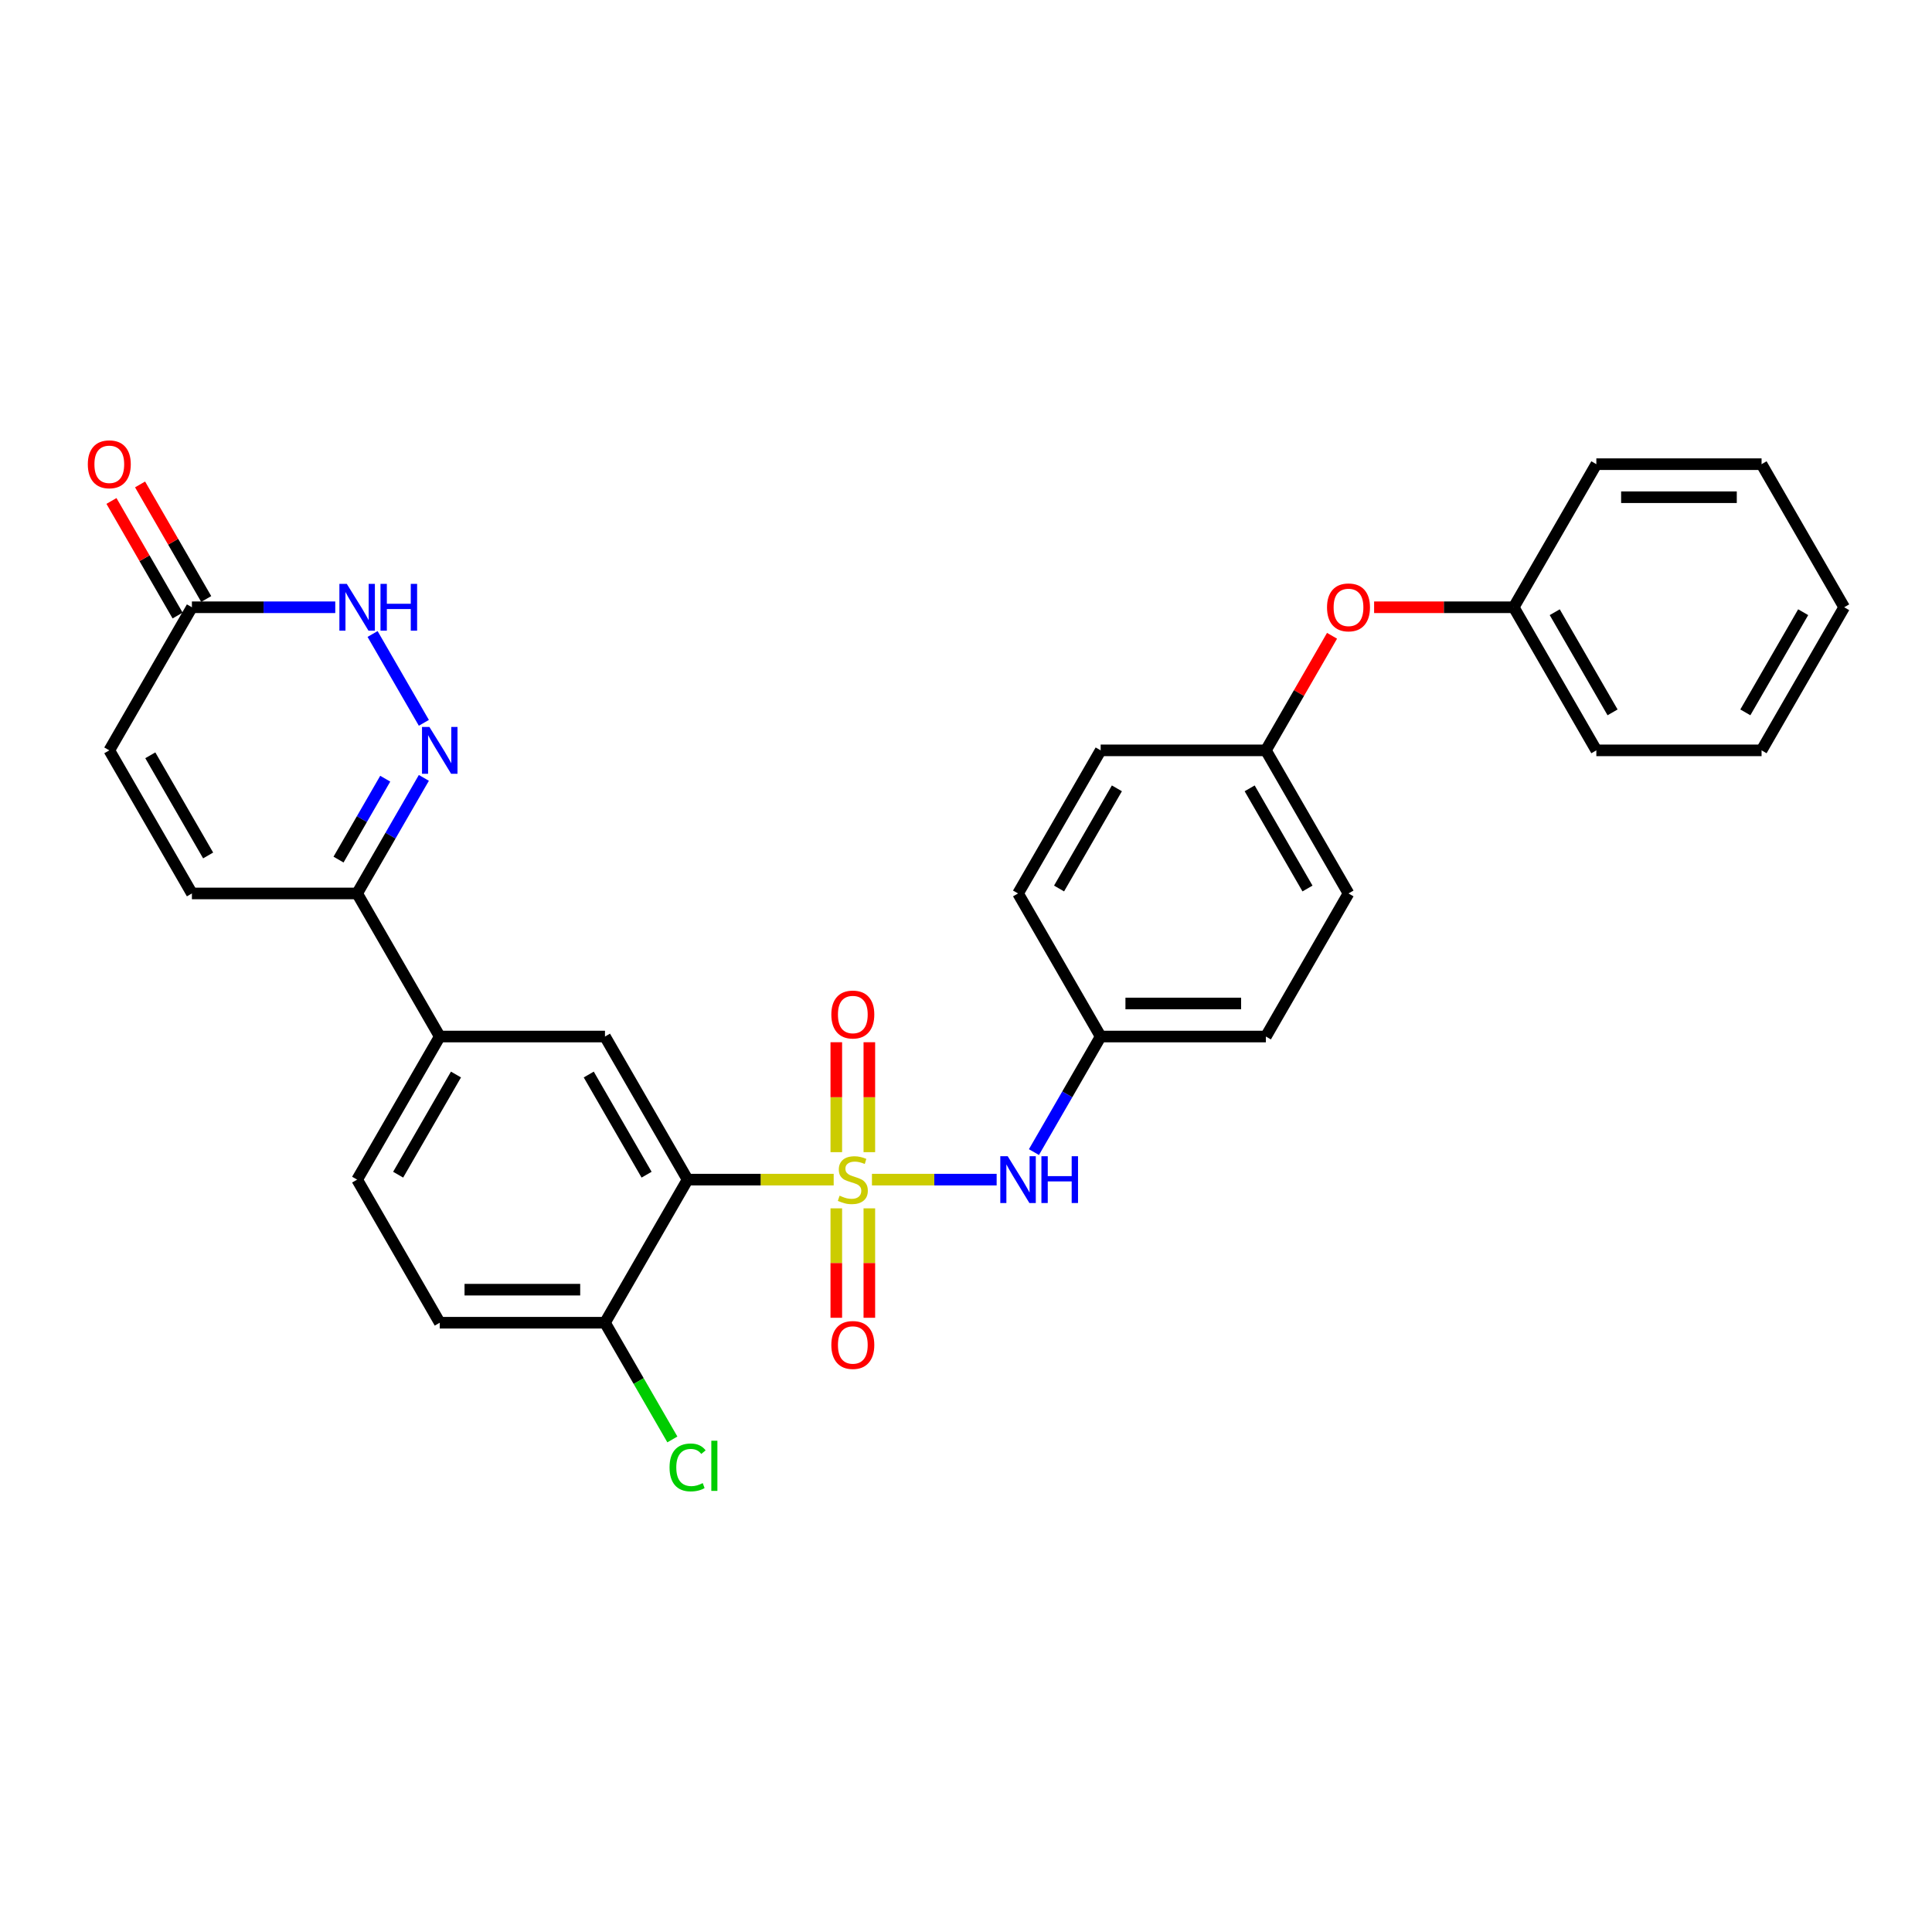 <?xml version='1.0' encoding='iso-8859-1'?>
<svg version='1.1' baseProfile='full'
              xmlns='http://www.w3.org/2000/svg'
                      xmlns:rdkit='http://www.rdkit.org/xml'
                      xmlns:xlink='http://www.w3.org/1999/xlink'
                  xml:space='preserve'
width='1000px' height='1000px' viewBox='0 0 1000 1000'>
<!-- END OF HEADER -->
<rect style='opacity:1.0;fill:#FFFFFF;stroke:none' width='1000' height='1000' x='0' y='0'> </rect>
<path class='bond-0' d='M 431.515,610.574 L 393.706,610.574' style='fill:none;fill-rule:evenodd;stroke:#CCCC00;stroke-width:6px;stroke-linecap:butt;stroke-linejoin:miter;stroke-opacity:1' />
<path class='bond-0' d='M 393.706,610.574 L 355.897,610.574' style='fill:none;fill-rule:evenodd;stroke:#000000;stroke-width:6px;stroke-linecap:butt;stroke-linejoin:miter;stroke-opacity:1' />
<path class='bond-2' d='M 451.321,610.574 L 483.593,610.574' style='fill:none;fill-rule:evenodd;stroke:#CCCC00;stroke-width:6px;stroke-linecap:butt;stroke-linejoin:miter;stroke-opacity:1' />
<path class='bond-2' d='M 483.593,610.574 L 515.864,610.574' style='fill:none;fill-rule:evenodd;stroke:#0000FF;stroke-width:6px;stroke-linecap:butt;stroke-linejoin:miter;stroke-opacity:1' />
<path class='bond-9' d='M 432.866,625.437 L 432.866,653.76' style='fill:none;fill-rule:evenodd;stroke:#CCCC00;stroke-width:6px;stroke-linecap:butt;stroke-linejoin:miter;stroke-opacity:1' />
<path class='bond-9' d='M 432.866,653.76 L 432.866,682.082' style='fill:none;fill-rule:evenodd;stroke:#FF0000;stroke-width:6px;stroke-linecap:butt;stroke-linejoin:miter;stroke-opacity:1' />
<path class='bond-9' d='M 449.97,625.437 L 449.97,653.76' style='fill:none;fill-rule:evenodd;stroke:#CCCC00;stroke-width:6px;stroke-linecap:butt;stroke-linejoin:miter;stroke-opacity:1' />
<path class='bond-9' d='M 449.97,653.76 L 449.97,682.082' style='fill:none;fill-rule:evenodd;stroke:#FF0000;stroke-width:6px;stroke-linecap:butt;stroke-linejoin:miter;stroke-opacity:1' />
<path class='bond-10' d='M 449.97,596.36 L 449.97,567.909' style='fill:none;fill-rule:evenodd;stroke:#CCCC00;stroke-width:6px;stroke-linecap:butt;stroke-linejoin:miter;stroke-opacity:1' />
<path class='bond-10' d='M 449.97,567.909 L 449.97,539.458' style='fill:none;fill-rule:evenodd;stroke:#FF0000;stroke-width:6px;stroke-linecap:butt;stroke-linejoin:miter;stroke-opacity:1' />
<path class='bond-10' d='M 432.866,596.36 L 432.866,567.909' style='fill:none;fill-rule:evenodd;stroke:#CCCC00;stroke-width:6px;stroke-linecap:butt;stroke-linejoin:miter;stroke-opacity:1' />
<path class='bond-10' d='M 432.866,567.909 L 432.866,539.458' style='fill:none;fill-rule:evenodd;stroke:#FF0000;stroke-width:6px;stroke-linecap:butt;stroke-linejoin:miter;stroke-opacity:1' />
<path class='bond-3' d='M 355.897,610.574 L 313.136,536.51' style='fill:none;fill-rule:evenodd;stroke:#000000;stroke-width:6px;stroke-linecap:butt;stroke-linejoin:miter;stroke-opacity:1' />
<path class='bond-3' d='M 334.67,608.016 L 304.737,556.172' style='fill:none;fill-rule:evenodd;stroke:#000000;stroke-width:6px;stroke-linecap:butt;stroke-linejoin:miter;stroke-opacity:1' />
<path class='bond-12' d='M 355.897,610.574 L 313.136,684.637' style='fill:none;fill-rule:evenodd;stroke:#000000;stroke-width:6px;stroke-linecap:butt;stroke-linejoin:miter;stroke-opacity:1' />
<path class='bond-1' d='M 219.389,402.631 L 202.122,432.539' style='fill:none;fill-rule:evenodd;stroke:#0000FF;stroke-width:6px;stroke-linecap:butt;stroke-linejoin:miter;stroke-opacity:1' />
<path class='bond-1' d='M 202.122,432.539 L 184.854,462.447' style='fill:none;fill-rule:evenodd;stroke:#000000;stroke-width:6px;stroke-linecap:butt;stroke-linejoin:miter;stroke-opacity:1' />
<path class='bond-1' d='M 199.396,403.051 L 187.309,423.987' style='fill:none;fill-rule:evenodd;stroke:#0000FF;stroke-width:6px;stroke-linecap:butt;stroke-linejoin:miter;stroke-opacity:1' />
<path class='bond-1' d='M 187.309,423.987 L 175.222,444.922' style='fill:none;fill-rule:evenodd;stroke:#000000;stroke-width:6px;stroke-linecap:butt;stroke-linejoin:miter;stroke-opacity:1' />
<path class='bond-4' d='M 219.389,374.135 L 192.843,328.156' style='fill:none;fill-rule:evenodd;stroke:#0000FF;stroke-width:6px;stroke-linecap:butt;stroke-linejoin:miter;stroke-opacity:1' />
<path class='bond-16' d='M 535.165,596.326 L 552.433,566.418' style='fill:none;fill-rule:evenodd;stroke:#0000FF;stroke-width:6px;stroke-linecap:butt;stroke-linejoin:miter;stroke-opacity:1' />
<path class='bond-16' d='M 552.433,566.418 L 569.7,536.51' style='fill:none;fill-rule:evenodd;stroke:#000000;stroke-width:6px;stroke-linecap:butt;stroke-linejoin:miter;stroke-opacity:1' />
<path class='bond-7' d='M 313.136,536.51 L 227.615,536.51' style='fill:none;fill-rule:evenodd;stroke:#000000;stroke-width:6px;stroke-linecap:butt;stroke-linejoin:miter;stroke-opacity:1' />
<path class='bond-32' d='M 173.531,314.319 L 136.432,314.319' style='fill:none;fill-rule:evenodd;stroke:#0000FF;stroke-width:6px;stroke-linecap:butt;stroke-linejoin:miter;stroke-opacity:1' />
<path class='bond-32' d='M 136.432,314.319 L 99.333,314.319' style='fill:none;fill-rule:evenodd;stroke:#000000;stroke-width:6px;stroke-linecap:butt;stroke-linejoin:miter;stroke-opacity:1' />
<path class='bond-5' d='M 184.854,462.447 L 227.615,536.51' style='fill:none;fill-rule:evenodd;stroke:#000000;stroke-width:6px;stroke-linecap:butt;stroke-linejoin:miter;stroke-opacity:1' />
<path class='bond-8' d='M 184.854,462.447 L 99.333,462.447' style='fill:none;fill-rule:evenodd;stroke:#000000;stroke-width:6px;stroke-linecap:butt;stroke-linejoin:miter;stroke-opacity:1' />
<path class='bond-6' d='M 99.333,314.319 L 56.572,388.383' style='fill:none;fill-rule:evenodd;stroke:#000000;stroke-width:6px;stroke-linecap:butt;stroke-linejoin:miter;stroke-opacity:1' />
<path class='bond-13' d='M 106.739,310.043 L 89.62,280.392' style='fill:none;fill-rule:evenodd;stroke:#000000;stroke-width:6px;stroke-linecap:butt;stroke-linejoin:miter;stroke-opacity:1' />
<path class='bond-13' d='M 89.62,280.392 L 72.501,250.741' style='fill:none;fill-rule:evenodd;stroke:#FF0000;stroke-width:6px;stroke-linecap:butt;stroke-linejoin:miter;stroke-opacity:1' />
<path class='bond-13' d='M 91.927,318.595 L 74.807,288.944' style='fill:none;fill-rule:evenodd;stroke:#000000;stroke-width:6px;stroke-linecap:butt;stroke-linejoin:miter;stroke-opacity:1' />
<path class='bond-13' d='M 74.807,288.944 L 57.688,259.293' style='fill:none;fill-rule:evenodd;stroke:#FF0000;stroke-width:6px;stroke-linecap:butt;stroke-linejoin:miter;stroke-opacity:1' />
<path class='bond-31' d='M 227.615,536.51 L 184.854,610.574' style='fill:none;fill-rule:evenodd;stroke:#000000;stroke-width:6px;stroke-linecap:butt;stroke-linejoin:miter;stroke-opacity:1' />
<path class='bond-31' d='M 236.013,556.172 L 206.081,608.016' style='fill:none;fill-rule:evenodd;stroke:#000000;stroke-width:6px;stroke-linecap:butt;stroke-linejoin:miter;stroke-opacity:1' />
<path class='bond-11' d='M 99.333,462.447 L 56.572,388.383' style='fill:none;fill-rule:evenodd;stroke:#000000;stroke-width:6px;stroke-linecap:butt;stroke-linejoin:miter;stroke-opacity:1' />
<path class='bond-11' d='M 107.732,442.785 L 77.799,390.94' style='fill:none;fill-rule:evenodd;stroke:#000000;stroke-width:6px;stroke-linecap:butt;stroke-linejoin:miter;stroke-opacity:1' />
<path class='bond-15' d='M 313.136,684.637 L 227.615,684.637' style='fill:none;fill-rule:evenodd;stroke:#000000;stroke-width:6px;stroke-linecap:butt;stroke-linejoin:miter;stroke-opacity:1' />
<path class='bond-15' d='M 300.308,667.533 L 240.443,667.533' style='fill:none;fill-rule:evenodd;stroke:#000000;stroke-width:6px;stroke-linecap:butt;stroke-linejoin:miter;stroke-opacity:1' />
<path class='bond-19' d='M 313.136,684.637 L 330.576,714.844' style='fill:none;fill-rule:evenodd;stroke:#000000;stroke-width:6px;stroke-linecap:butt;stroke-linejoin:miter;stroke-opacity:1' />
<path class='bond-19' d='M 330.576,714.844 L 348.016,745.052' style='fill:none;fill-rule:evenodd;stroke:#00CC00;stroke-width:6px;stroke-linecap:butt;stroke-linejoin:miter;stroke-opacity:1' />
<path class='bond-14' d='M 184.854,610.574 L 227.615,684.637' style='fill:none;fill-rule:evenodd;stroke:#000000;stroke-width:6px;stroke-linecap:butt;stroke-linejoin:miter;stroke-opacity:1' />
<path class='bond-21' d='M 569.7,536.51 L 655.221,536.51' style='fill:none;fill-rule:evenodd;stroke:#000000;stroke-width:6px;stroke-linecap:butt;stroke-linejoin:miter;stroke-opacity:1' />
<path class='bond-21' d='M 582.528,519.406 L 642.393,519.406' style='fill:none;fill-rule:evenodd;stroke:#000000;stroke-width:6px;stroke-linecap:butt;stroke-linejoin:miter;stroke-opacity:1' />
<path class='bond-22' d='M 569.7,536.51 L 526.939,462.447' style='fill:none;fill-rule:evenodd;stroke:#000000;stroke-width:6px;stroke-linecap:butt;stroke-linejoin:miter;stroke-opacity:1' />
<path class='bond-17' d='M 689.459,329.08 L 672.34,358.732' style='fill:none;fill-rule:evenodd;stroke:#FF0000;stroke-width:6px;stroke-linecap:butt;stroke-linejoin:miter;stroke-opacity:1' />
<path class='bond-17' d='M 672.34,358.732 L 655.221,388.383' style='fill:none;fill-rule:evenodd;stroke:#000000;stroke-width:6px;stroke-linecap:butt;stroke-linejoin:miter;stroke-opacity:1' />
<path class='bond-20' d='M 711.237,314.319 L 747.37,314.319' style='fill:none;fill-rule:evenodd;stroke:#FF0000;stroke-width:6px;stroke-linecap:butt;stroke-linejoin:miter;stroke-opacity:1' />
<path class='bond-20' d='M 747.37,314.319 L 783.503,314.319' style='fill:none;fill-rule:evenodd;stroke:#000000;stroke-width:6px;stroke-linecap:butt;stroke-linejoin:miter;stroke-opacity:1' />
<path class='bond-18' d='M 655.221,388.383 L 569.7,388.383' style='fill:none;fill-rule:evenodd;stroke:#000000;stroke-width:6px;stroke-linecap:butt;stroke-linejoin:miter;stroke-opacity:1' />
<path class='bond-30' d='M 655.221,388.383 L 697.982,462.447' style='fill:none;fill-rule:evenodd;stroke:#000000;stroke-width:6px;stroke-linecap:butt;stroke-linejoin:miter;stroke-opacity:1' />
<path class='bond-30' d='M 646.822,408.045 L 676.755,459.889' style='fill:none;fill-rule:evenodd;stroke:#000000;stroke-width:6px;stroke-linecap:butt;stroke-linejoin:miter;stroke-opacity:1' />
<path class='bond-25' d='M 783.503,314.319 L 826.264,388.383' style='fill:none;fill-rule:evenodd;stroke:#000000;stroke-width:6px;stroke-linecap:butt;stroke-linejoin:miter;stroke-opacity:1' />
<path class='bond-25' d='M 804.73,316.877 L 834.662,368.721' style='fill:none;fill-rule:evenodd;stroke:#000000;stroke-width:6px;stroke-linecap:butt;stroke-linejoin:miter;stroke-opacity:1' />
<path class='bond-26' d='M 783.503,314.319 L 826.264,240.256' style='fill:none;fill-rule:evenodd;stroke:#000000;stroke-width:6px;stroke-linecap:butt;stroke-linejoin:miter;stroke-opacity:1' />
<path class='bond-24' d='M 655.221,536.51 L 697.982,462.447' style='fill:none;fill-rule:evenodd;stroke:#000000;stroke-width:6px;stroke-linecap:butt;stroke-linejoin:miter;stroke-opacity:1' />
<path class='bond-23' d='M 526.939,462.447 L 569.7,388.383' style='fill:none;fill-rule:evenodd;stroke:#000000;stroke-width:6px;stroke-linecap:butt;stroke-linejoin:miter;stroke-opacity:1' />
<path class='bond-23' d='M 548.166,459.889 L 578.098,408.045' style='fill:none;fill-rule:evenodd;stroke:#000000;stroke-width:6px;stroke-linecap:butt;stroke-linejoin:miter;stroke-opacity:1' />
<path class='bond-28' d='M 826.264,388.383 L 911.785,388.383' style='fill:none;fill-rule:evenodd;stroke:#000000;stroke-width:6px;stroke-linecap:butt;stroke-linejoin:miter;stroke-opacity:1' />
<path class='bond-27' d='M 826.264,240.256 L 911.785,240.256' style='fill:none;fill-rule:evenodd;stroke:#000000;stroke-width:6px;stroke-linecap:butt;stroke-linejoin:miter;stroke-opacity:1' />
<path class='bond-27' d='M 839.092,257.36 L 898.957,257.36' style='fill:none;fill-rule:evenodd;stroke:#000000;stroke-width:6px;stroke-linecap:butt;stroke-linejoin:miter;stroke-opacity:1' />
<path class='bond-29' d='M 911.785,240.256 L 954.545,314.319' style='fill:none;fill-rule:evenodd;stroke:#000000;stroke-width:6px;stroke-linecap:butt;stroke-linejoin:miter;stroke-opacity:1' />
<path class='bond-33' d='M 911.785,388.383 L 954.545,314.319' style='fill:none;fill-rule:evenodd;stroke:#000000;stroke-width:6px;stroke-linecap:butt;stroke-linejoin:miter;stroke-opacity:1' />
<path class='bond-33' d='M 903.386,368.721 L 933.319,316.877' style='fill:none;fill-rule:evenodd;stroke:#000000;stroke-width:6px;stroke-linecap:butt;stroke-linejoin:miter;stroke-opacity:1' />
<path  class='atom-0' d='M 434.576 618.886
Q 434.85 618.989, 435.979 619.468
Q 437.108 619.947, 438.339 620.255
Q 439.605 620.528, 440.836 620.528
Q 443.128 620.528, 444.462 619.434
Q 445.797 618.305, 445.797 616.355
Q 445.797 615.021, 445.112 614.2
Q 444.462 613.379, 443.436 612.934
Q 442.41 612.489, 440.7 611.976
Q 438.544 611.326, 437.245 610.711
Q 435.979 610.095, 435.055 608.795
Q 434.166 607.495, 434.166 605.306
Q 434.166 602.261, 436.218 600.38
Q 438.305 598.498, 442.41 598.498
Q 445.215 598.498, 448.396 599.832
L 447.61 602.466
Q 444.702 601.269, 442.513 601.269
Q 440.152 601.269, 438.852 602.261
Q 437.552 603.219, 437.587 604.895
Q 437.587 606.195, 438.237 606.982
Q 438.921 607.769, 439.879 608.213
Q 440.871 608.658, 442.513 609.171
Q 444.702 609.855, 446.002 610.539
Q 447.302 611.224, 448.225 612.626
Q 449.183 613.995, 449.183 616.355
Q 449.183 619.707, 446.926 621.52
Q 444.702 623.299, 440.973 623.299
Q 438.818 623.299, 437.176 622.82
Q 435.568 622.376, 433.653 621.589
L 434.576 618.886
' fill='#CCCC00'/>
<path  class='atom-2' d='M 222.261 376.273
L 230.198 389.101
Q 230.984 390.367, 232.25 392.659
Q 233.516 394.951, 233.584 395.088
L 233.584 376.273
L 236.8 376.273
L 236.8 400.493
L 233.482 400.493
L 224.964 386.467
Q 223.972 384.825, 222.911 382.944
Q 221.885 381.062, 221.577 380.481
L 221.577 400.493
L 218.43 400.493
L 218.43 376.273
L 222.261 376.273
' fill='#0000FF'/>
<path  class='atom-3' d='M 521.586 598.464
L 529.522 611.292
Q 530.309 612.558, 531.574 614.85
Q 532.84 617.142, 532.909 617.279
L 532.909 598.464
L 536.124 598.464
L 536.124 622.683
L 532.806 622.683
L 524.288 608.658
Q 523.296 607.016, 522.236 605.135
Q 521.209 603.253, 520.901 602.672
L 520.901 622.683
L 517.754 622.683
L 517.754 598.464
L 521.586 598.464
' fill='#0000FF'/>
<path  class='atom-3' d='M 539.032 598.464
L 542.316 598.464
L 542.316 608.761
L 554.699 608.761
L 554.699 598.464
L 557.983 598.464
L 557.983 622.683
L 554.699 622.683
L 554.699 611.497
L 542.316 611.497
L 542.316 622.683
L 539.032 622.683
L 539.032 598.464
' fill='#0000FF'/>
<path  class='atom-5' d='M 179.501 302.21
L 187.437 315.038
Q 188.224 316.303, 189.489 318.595
Q 190.755 320.887, 190.824 321.024
L 190.824 302.21
L 194.039 302.21
L 194.039 326.429
L 190.721 326.429
L 182.203 312.404
Q 181.211 310.762, 180.151 308.88
Q 179.124 306.999, 178.816 306.417
L 178.816 326.429
L 175.669 326.429
L 175.669 302.21
L 179.501 302.21
' fill='#0000FF'/>
<path  class='atom-5' d='M 196.947 302.21
L 200.231 302.21
L 200.231 312.506
L 212.614 312.506
L 212.614 302.21
L 215.898 302.21
L 215.898 326.429
L 212.614 326.429
L 212.614 315.243
L 200.231 315.243
L 200.231 326.429
L 196.947 326.429
L 196.947 302.21
' fill='#0000FF'/>
<path  class='atom-10' d='M 430.3 696.163
Q 430.3 690.348, 433.174 687.098
Q 436.047 683.848, 441.418 683.848
Q 446.789 683.848, 449.662 687.098
Q 452.536 690.348, 452.536 696.163
Q 452.536 702.047, 449.628 705.4
Q 446.72 708.718, 441.418 708.718
Q 436.081 708.718, 433.174 705.4
Q 430.3 702.081, 430.3 696.163
M 441.418 705.981
Q 445.112 705.981, 447.097 703.518
Q 449.115 701.021, 449.115 696.163
Q 449.115 691.408, 447.097 689.014
Q 445.112 686.585, 441.418 686.585
Q 437.723 686.585, 435.705 688.98
Q 433.721 691.374, 433.721 696.163
Q 433.721 701.055, 435.705 703.518
Q 437.723 705.981, 441.418 705.981
' fill='#FF0000'/>
<path  class='atom-11' d='M 430.3 525.121
Q 430.3 519.305, 433.174 516.056
Q 436.047 512.806, 441.418 512.806
Q 446.789 512.806, 449.662 516.056
Q 452.536 519.305, 452.536 525.121
Q 452.536 531.005, 449.628 534.357
Q 446.72 537.675, 441.418 537.675
Q 436.081 537.675, 433.174 534.357
Q 430.3 531.039, 430.3 525.121
M 441.418 534.939
Q 445.112 534.939, 447.097 532.476
Q 449.115 529.978, 449.115 525.121
Q 449.115 520.366, 447.097 517.971
Q 445.112 515.542, 441.418 515.542
Q 437.723 515.542, 435.705 517.937
Q 433.721 520.332, 433.721 525.121
Q 433.721 530.013, 435.705 532.476
Q 437.723 534.939, 441.418 534.939
' fill='#FF0000'/>
<path  class='atom-14' d='M 45.455 240.324
Q 45.455 234.509, 48.328 231.259
Q 51.202 228.009, 56.572 228.009
Q 61.943 228.009, 64.817 231.259
Q 67.69 234.509, 67.69 240.324
Q 67.69 246.208, 64.782 249.561
Q 61.875 252.879, 56.572 252.879
Q 51.236 252.879, 48.328 249.561
Q 45.455 246.242, 45.455 240.324
M 56.572 250.142
Q 60.267 250.142, 62.251 247.679
Q 64.269 245.182, 64.269 240.324
Q 64.269 235.569, 62.251 233.175
Q 60.267 230.746, 56.572 230.746
Q 52.878 230.746, 50.859 233.14
Q 48.875 235.535, 48.875 240.324
Q 48.875 245.216, 50.859 247.679
Q 52.878 250.142, 56.572 250.142
' fill='#FF0000'/>
<path  class='atom-18' d='M 686.864 314.388
Q 686.864 308.572, 689.737 305.323
Q 692.611 302.073, 697.982 302.073
Q 703.352 302.073, 706.226 305.323
Q 709.099 308.572, 709.099 314.388
Q 709.099 320.272, 706.192 323.624
Q 703.284 326.942, 697.982 326.942
Q 692.645 326.942, 689.737 323.624
Q 686.864 320.306, 686.864 314.388
M 697.982 324.206
Q 701.676 324.206, 703.66 321.743
Q 705.679 319.245, 705.679 314.388
Q 705.679 309.633, 703.66 307.238
Q 701.676 304.809, 697.982 304.809
Q 694.287 304.809, 692.269 307.204
Q 690.285 309.599, 690.285 314.388
Q 690.285 319.28, 692.269 321.743
Q 694.287 324.206, 697.982 324.206
' fill='#FF0000'/>
<path  class='atom-20' d='M 346.558 759.539
Q 346.558 753.518, 349.363 750.371
Q 352.202 747.19, 357.573 747.19
Q 362.567 747.19, 365.236 750.713
L 362.978 752.56
Q 361.028 749.995, 357.573 749.995
Q 353.913 749.995, 351.963 752.458
Q 350.047 754.887, 350.047 759.539
Q 350.047 764.328, 352.031 766.791
Q 354.049 769.254, 357.949 769.254
Q 360.617 769.254, 363.73 767.646
L 364.688 770.212
Q 363.423 771.033, 361.507 771.512
Q 359.591 771.991, 357.47 771.991
Q 352.202 771.991, 349.363 768.775
Q 346.558 765.56, 346.558 759.539
' fill='#00CC00'/>
<path  class='atom-20' d='M 368.178 745.719
L 371.325 745.719
L 371.325 771.683
L 368.178 771.683
L 368.178 745.719
' fill='#00CC00'/>
</svg>
